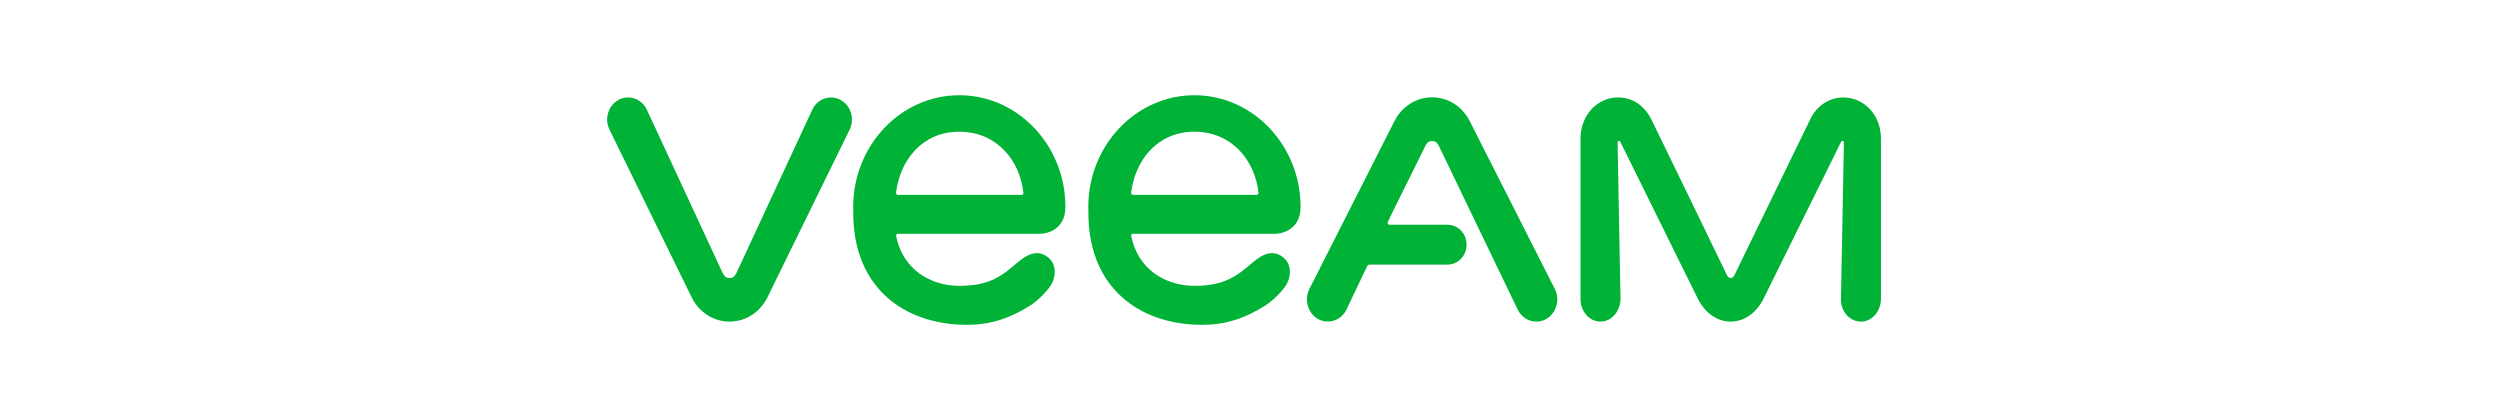 <svg width="210" height="35" viewBox="0 0 210 35" fill="none" xmlns="http://www.w3.org/2000/svg">
<rect width="210" height="35" fill="white"/>
<path d="M70.612 8.394C69.748 7.924 68.687 8.282 68.242 9.192L61.895 22.858C61.746 23.152 61.619 23.355 61.281 23.355C60.944 23.355 60.813 23.152 60.668 22.858L54.323 9.189C53.878 8.279 52.817 7.924 51.953 8.392C51.089 8.862 50.751 9.979 51.196 10.887L57.395 23.536L58.101 24.973C58.717 26.233 59.937 27.015 61.284 27.015C62.629 27.015 63.848 26.233 64.466 24.973L65.172 23.536L71.371 10.887C71.814 9.982 71.474 8.865 70.612 8.394Z" fill="#00B336"/>
<path d="M154.834 8.186C153.64 8.181 152.595 8.928 152.094 9.953C150.48 13.243 145.738 23.031 145.718 23.065C145.682 23.126 145.582 23.354 145.378 23.354C145.186 23.354 145.074 23.139 145.038 23.062C143.466 19.813 140.365 13.396 138.736 10.075C138.11 8.795 137.059 8.184 135.924 8.184H135.921C134.175 8.184 132.762 9.659 132.762 11.665V25.12C132.762 25.938 133.23 26.695 133.948 26.933C135.119 27.316 136.123 26.294 136.123 25.084L135.878 11.97C135.878 11.834 136.042 11.786 136.103 11.903L142.578 25.01C143.179 26.265 144.222 27.014 145.378 27.014C146.531 27.014 147.574 26.265 148.177 25.01L154.655 11.906C154.719 11.783 154.888 11.832 154.888 11.975L154.64 25.163C154.64 26.206 155.42 27.048 156.373 27.014C157.293 26.984 158.002 26.099 158.002 25.084C158.002 25.084 158.002 15.022 158.002 11.671C158.004 9.643 156.585 8.194 154.834 8.186Z" fill="#00B336"/>
<path d="M130.608 24.279L123.473 10.204C122.854 8.951 121.637 8.174 120.298 8.174C119.457 8.174 118.667 8.478 118.04 9.015C117.665 9.334 117.348 9.738 117.117 10.206L110.018 24.215C110.011 24.231 110.005 24.246 109.998 24.259L109.988 24.279C109.658 24.931 109.737 25.698 110.128 26.256C110.138 26.271 110.149 26.284 110.159 26.299C110.169 26.314 110.182 26.33 110.195 26.345C110.322 26.511 110.476 26.654 110.662 26.767C111.263 27.13 111.974 27.076 112.511 26.703C112.518 26.698 112.526 26.693 112.531 26.688C112.57 26.66 112.608 26.631 112.644 26.601C112.674 26.575 112.702 26.547 112.731 26.519C112.743 26.506 112.756 26.496 112.769 26.483C112.897 26.353 113.007 26.202 113.094 26.028L113.357 25.471L114.842 22.357C114.881 22.278 114.957 22.227 115.042 22.227H121.599C121.599 22.227 121.599 22.227 121.601 22.227C122.478 22.227 123.192 21.475 123.192 20.552C123.192 19.627 122.478 18.878 121.601 18.878H117.667H116.703C116.599 18.878 116.532 18.765 116.57 18.666L116.936 17.891L119.618 12.487L119.628 12.463C119.633 12.453 119.638 12.443 119.643 12.433C119.687 12.343 119.83 11.957 120.091 11.878C120.234 11.835 120.385 11.84 120.487 11.87C120.758 11.952 120.881 12.287 120.998 12.533L127.502 26.036C127.819 26.66 128.427 27.017 129.056 27.017C129.255 27.017 129.457 26.979 129.654 26.905C129.667 26.9 129.68 26.897 129.69 26.892C129.739 26.872 129.785 26.849 129.831 26.823C129.849 26.815 129.866 26.808 129.882 26.797C129.892 26.792 129.9 26.785 129.91 26.78C129.923 26.772 129.938 26.767 129.951 26.757C129.971 26.744 129.989 26.729 130.01 26.716C130.028 26.703 130.043 26.693 130.058 26.68C130.084 26.66 130.109 26.642 130.135 26.621C130.163 26.598 130.191 26.573 130.219 26.547C130.227 26.539 130.235 26.534 130.24 26.527C130.823 25.959 130.994 25.041 130.608 24.279Z" fill="#00B336"/>
<path d="M75.4 19.64H87.408C87.635 19.637 89.494 19.486 89.494 17.385C89.497 12.21 85.496 8 80.58 8C75.666 8 71.668 12.21 71.668 17.387C71.668 17.505 71.676 17.832 71.676 17.881C71.668 23.791 75.467 26.971 80.493 27.265C80.733 27.278 80.968 27.286 81.198 27.286C83.131 27.286 84.762 26.785 86.534 25.665C86.715 25.553 87.423 25.08 88.147 24.146C88.722 23.405 88.773 22.293 88.147 21.715C87.244 20.882 86.316 21.332 85.488 22.038C84.187 23.144 83.18 24.009 80.585 24.011C78.138 24.011 75.825 22.615 75.275 19.826C75.255 19.729 75.311 19.64 75.4 19.64ZM75.267 16.175C75.602 13.466 77.466 11.063 80.575 11.063C83.683 11.063 85.652 13.417 85.964 16.175C85.974 16.275 85.91 16.37 85.813 16.37H75.418C75.321 16.37 75.255 16.278 75.267 16.175Z" fill="#00B336"/>
<path d="M95.153 19.64H107.161C107.388 19.637 109.247 19.486 109.247 17.385C109.247 12.21 105.246 8 100.332 8C95.416 8 91.418 12.21 91.418 17.387C91.418 17.505 91.426 17.832 91.426 17.881C91.418 23.791 95.217 26.971 100.243 27.265C100.483 27.278 100.718 27.286 100.948 27.286C102.881 27.286 104.512 26.785 106.284 25.665C106.465 25.553 107.173 25.08 107.897 24.146C108.472 23.405 108.523 22.293 107.897 21.715C106.994 20.882 106.066 21.332 105.238 22.038C103.937 23.144 102.93 24.009 100.335 24.011C97.888 24.011 95.575 22.615 95.025 19.826C95.005 19.729 95.061 19.64 95.153 19.64ZM95.017 16.175C95.352 13.466 97.216 11.063 100.325 11.063C103.433 11.063 105.402 13.417 105.714 16.175C105.724 16.275 105.66 16.37 105.563 16.37H95.166C95.071 16.37 95.005 16.278 95.017 16.175Z" fill="#00B336"/>
</svg>
